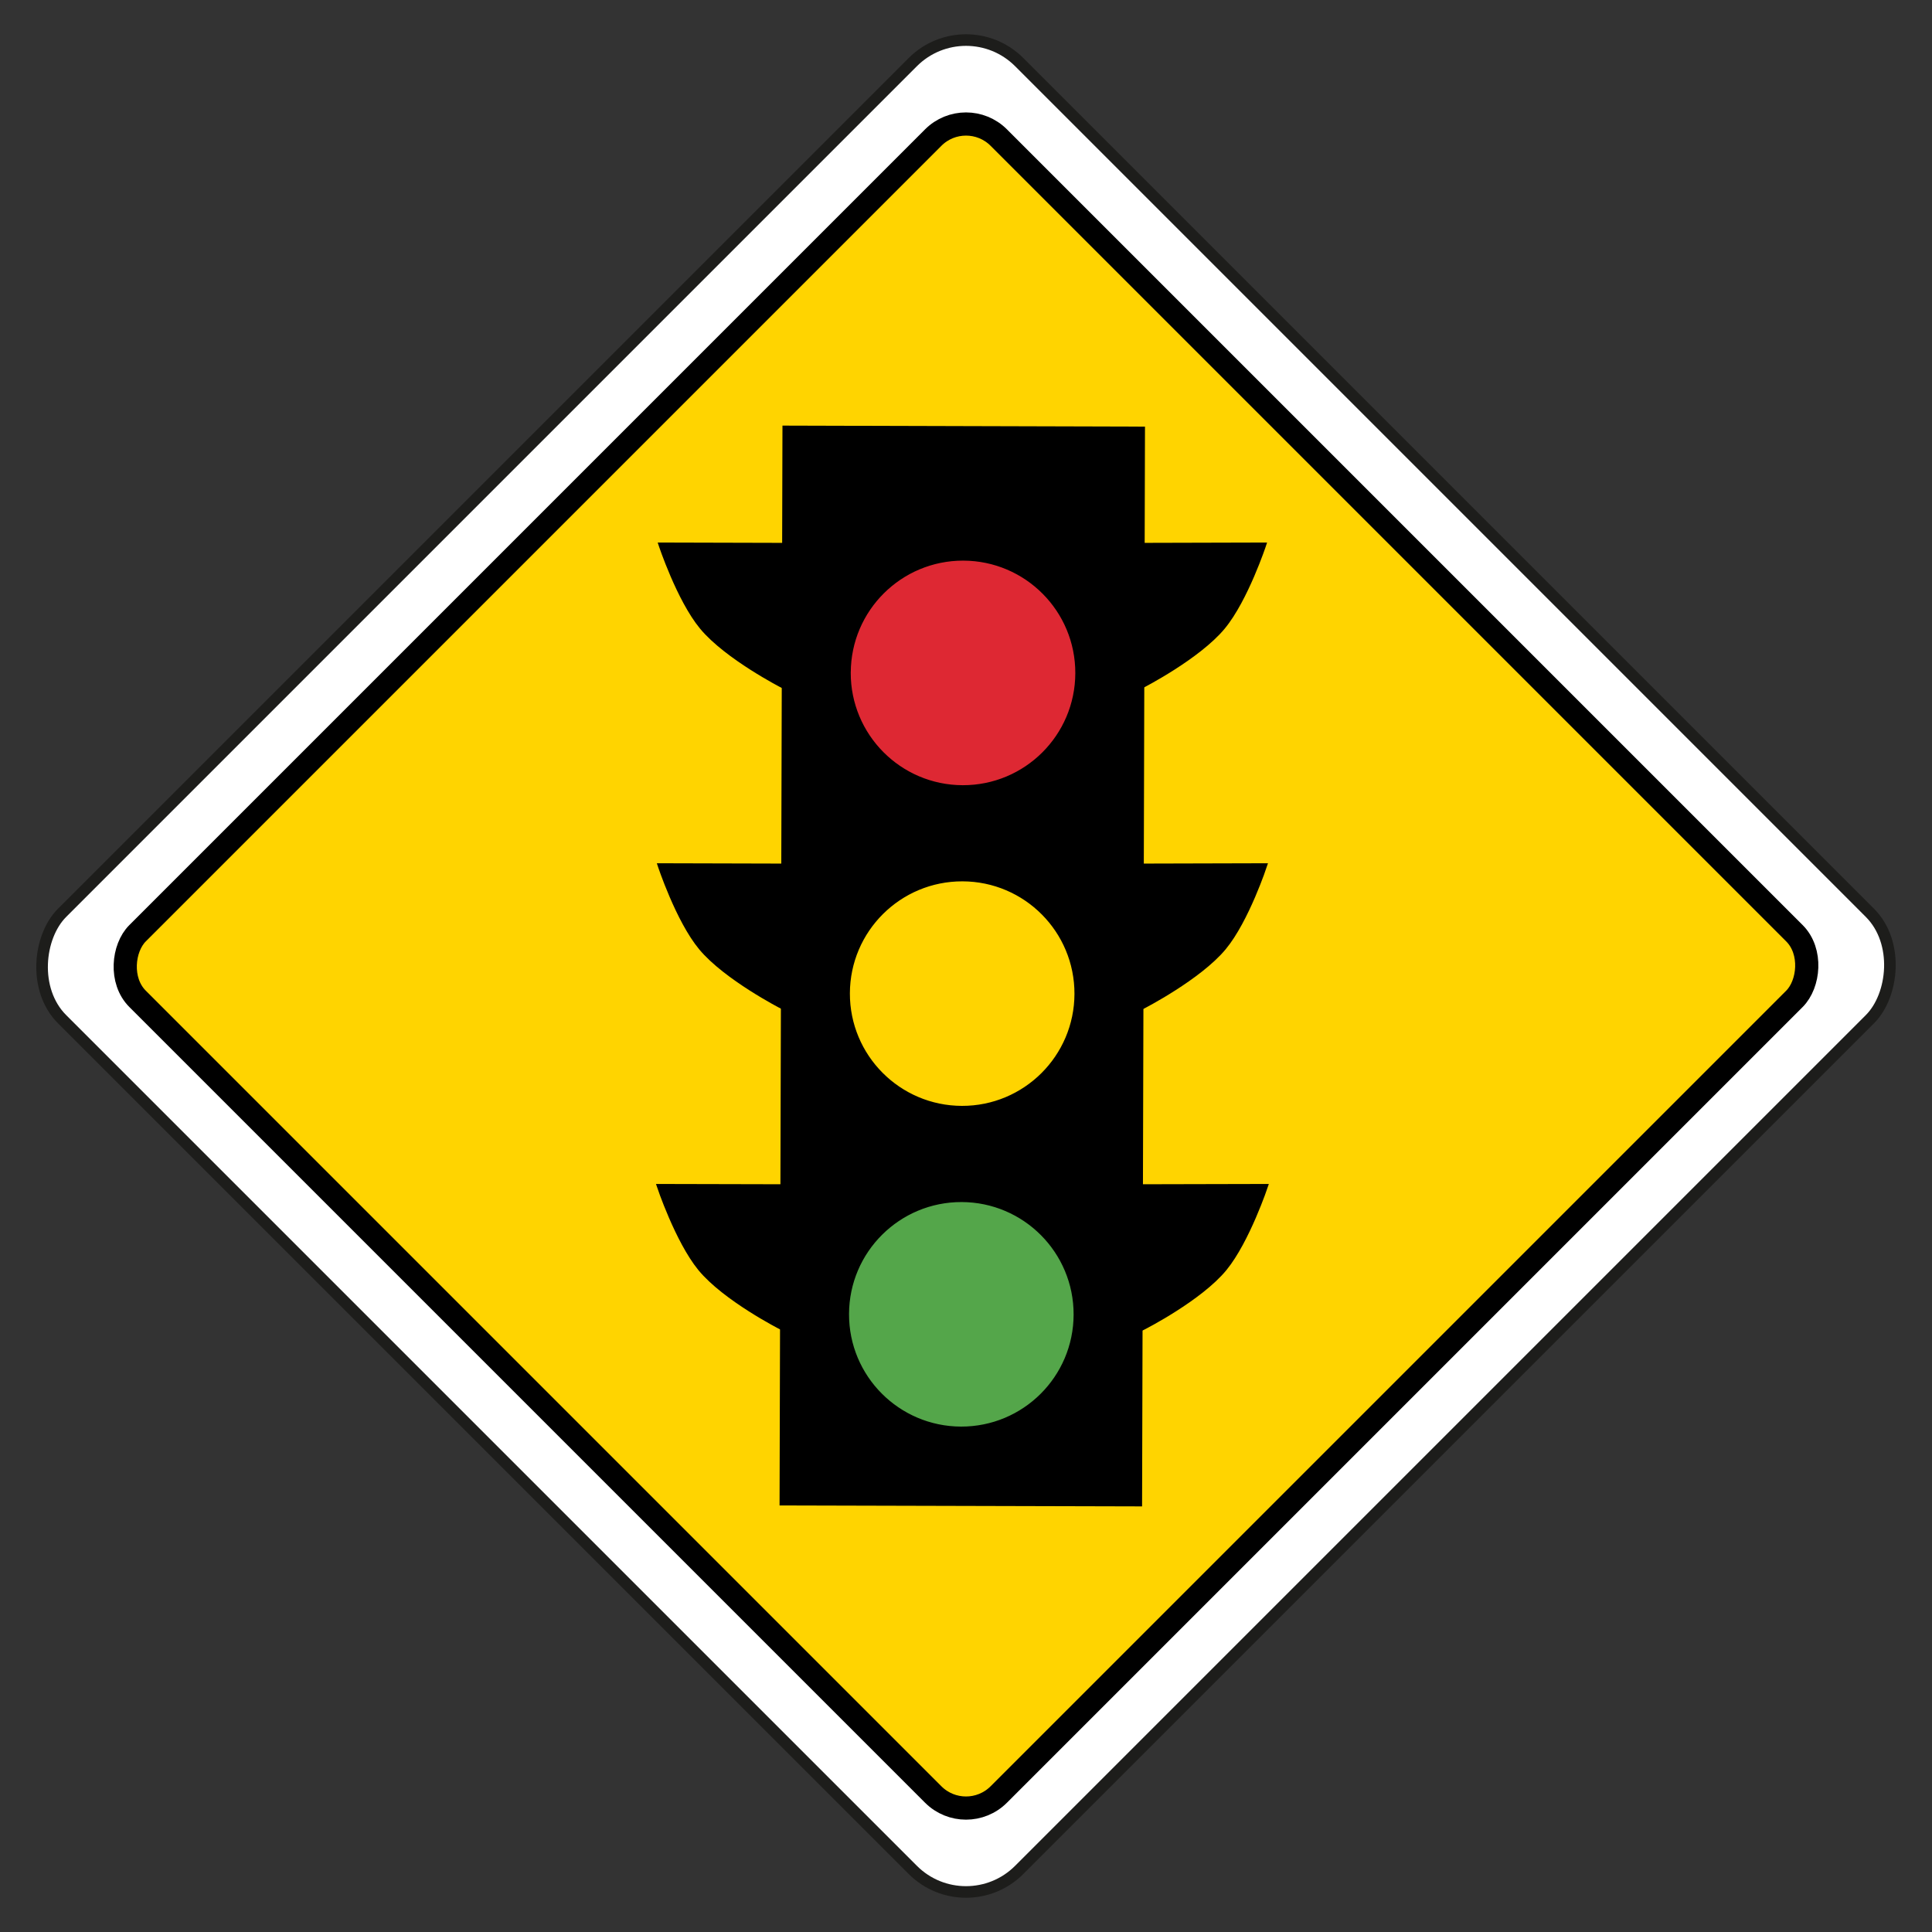 <?xml version="1.0" encoding="UTF-8"?>
<svg id="Layer_1" data-name="Layer 1" xmlns="http://www.w3.org/2000/svg" viewBox="0 0 500 500">
  <rect x="0" y="0" width="500" height="500" fill="#333333" stroke="none"/>
  <defs>
    <style>
      .cls-1, .cls-2, .cls-3, .cls-4, .cls-5 {
        stroke-miterlimit: 3.86;
      }

      .cls-1, .cls-2, .cls-6 {
        stroke: #000;
      }

      .cls-1, .cls-6 {
        stroke-linecap: round;
      }

      .cls-3 {
        fill: #de2833;
        stroke: #de2833;
      }

      .cls-4 {
        fill: #54a64a;
        stroke: #54a64a;
      }

      .cls-5 {
        stroke: #ffd400;
      }

      .cls-5, .cls-6 {
        fill: #ffd400;
      }

      .cls-7 {
        fill: #fff;
        stroke: #1d1d1b;
        stroke-miterlimit: 10;
        stroke-width: 3px;
      }

      .cls-6 {
        stroke-linejoin: round;
        stroke-width: 6px;
      }
    </style>
  </defs>
  <rect class="cls-7" x="74.85" y="74.85" width="350.3" height="350.3" rx="19.47" ry="19.47" transform="translate(250 -103.55) rotate(45)"/>
  <rect class="cls-6" x="92.4" y="92.4" width="315.21" height="315.21" rx="12" ry="12" transform="translate(250 -103.55) rotate(45)"/>
  <g>
    <polygon class="cls-2" points="203 110.65 295.82 110.91 295.07 389.35 202.25 389.11 203 110.65"/>
    <path class="cls-5" d="m220.45,257.07c.05-15.78,12.87-28.52,28.64-28.48,15.77.04,28.52,12.86,28.48,28.63-.04,15.76-12.86,28.52-28.63,28.48-15.77-.04-28.53-12.86-28.49-28.63Z"/>
    <path class="cls-1" d="m204.59,224l-33.91-.09s4.68,14.26,10.65,21.45c6.45,7.77,20.97,15.22,20.97,15.22l2.29-36.58Z"/>
    <path class="cls-3" d="m220.68,174.07c.04-15.77,12.86-28.52,28.63-28.48,15.77.05,28.52,12.86,28.48,28.63-.04,15.78-12.86,28.53-28.64,28.49-15.77-.04-28.52-12.86-28.48-28.63Z"/>
    <path class="cls-1" d="m204.81,141l-33.91-.09s4.7,14.25,10.65,21.45c6.44,7.79,20.96,15.22,20.96,15.22l2.29-36.58Z"/>
    <path class="cls-4" d="m220.23,340.07c.04-15.78,12.87-28.52,28.64-28.48,15.77.05,28.52,12.86,28.48,28.63-.04,15.78-12.86,28.52-28.64,28.48-15.77-.05-28.53-12.86-28.48-28.63Z"/>
    <path class="cls-1" d="m204.37,306.99l-33.91-.08s4.74,14.21,10.65,21.45c6.4,7.82,20.97,15.23,20.97,15.23l2.29-36.59Z"/>
    <path class="cls-1" d="m293.55,224l33.91-.09s-4.68,14.26-10.65,21.45c-6.45,7.77-20.97,15.22-20.97,15.22l-2.29-36.58Z"/>
    <path class="cls-1" d="m293.32,141l33.91-.09s-4.7,14.25-10.65,21.45c-6.44,7.79-20.96,15.22-20.96,15.22l-2.29-36.58Z"/>
    <path class="cls-1" d="m293.77,306.99l33.91-.08s-4.74,14.21-10.65,21.45c-6.4,7.82-20.97,15.23-20.97,15.23l-2.29-36.59Z"/>
  </g>
</svg>
